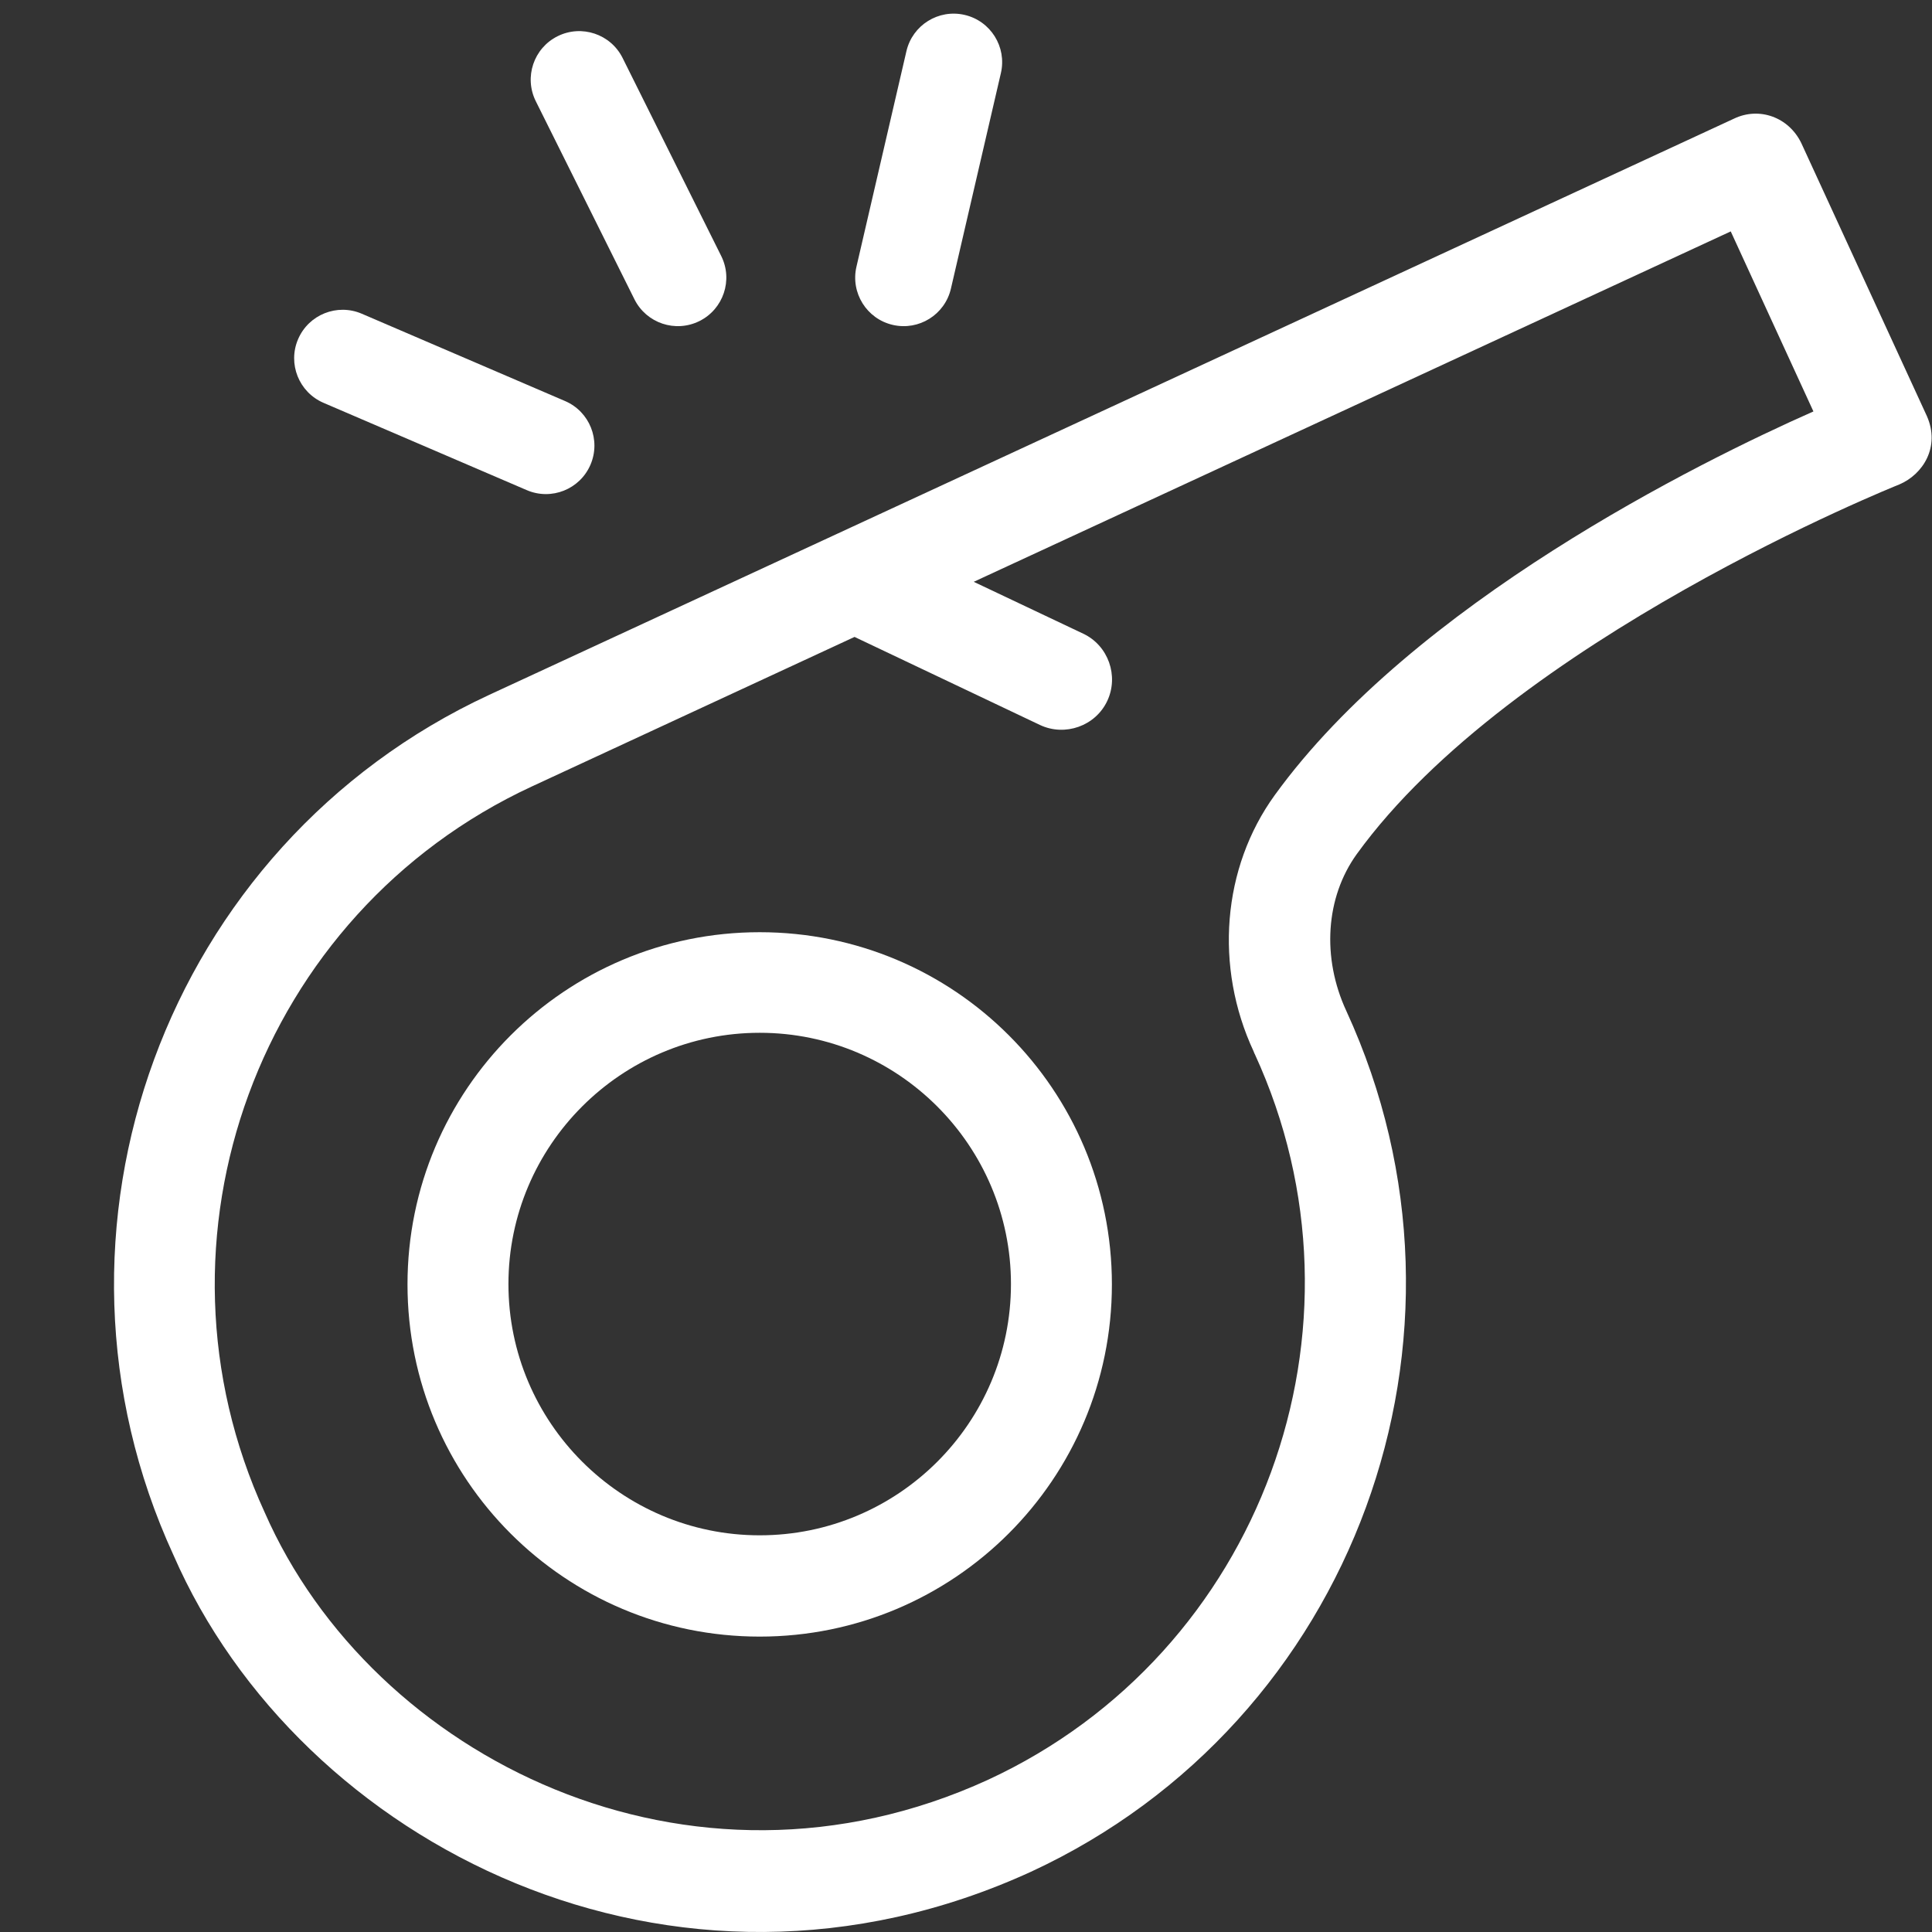 <svg version="1.1" id="Layer_1" xmlns="http://www.w3.org/2000/svg" xmlns:xlink="http://www.w3.org/1999/xlink" x="0px" y="0px"
	 width="212.5px" height="212.5px" viewBox="-12.5 -12.5 212.5 212.5" enable-background="new -12.5 -12.5 212.5 212.5"
	 xml:space="preserve">


	<rect x="-12.5" y="-12.5" width="212.5" height="212.5" fill="#333333" stroke="none"/>


	<g>
		<g>
			<path fill="#ffffff" d="M199.437,33.265L185.619,3.228c-1.378-2.834-4.606-4.016-7.401-2.677L41.297,63.933
				C5.748,80.428-9.842,122.827,6.574,158.533c13.897,31.848,55.036,52.831,94.325,34.84c35.549-16.456,51.139-58.894,34.683-94.679
				c-2.716-5.866-2.283-12.48,1.142-17.243c17.046-23.581,59.288-40.509,59.681-40.667
				C199.004,39.682,200.933,36.651,199.437,33.265z M127.709,74.956c-5.787,7.992-6.653,18.896-2.323,28.187
				c0.039,0.079,0.079,0.236,0.118,0.276c13.857,30.116,0.709,65.941-29.329,79.838c-32.793,15.038-67.712-2.401-79.562-29.408
				c-13.818-30.116-0.669-65.901,29.368-79.838l35.51-16.456l20.392,9.684c2.756,1.299,6.102,0.118,7.401-2.638
				c1.299-2.756,0.118-6.102-2.638-7.401L94.6,51.493l83.263-38.541l9.094,19.802C174.32,38.344,142.983,53.855,127.709,74.956z"/>
		</g>
	</g>
	<g>
		<g>
			<path fill="#ffffff" d="M71.059,90.033c-21.377,0-38.738,17.322-38.738,38.738s17.322,38.738,38.738,38.738
				c21.377,0,38.738-17.322,38.738-38.738S92.475,90.033,71.059,90.033z M71.059,156.368c-15.235,0-27.636-12.401-27.636-27.636
				s12.401-27.636,27.636-27.636s27.636,12.401,27.636,27.636C98.695,144.007,86.294,156.368,71.059,156.368z"/>
		</g>
	</g>
	<path fill="#ffffff" d="M52.446,38.616c-1.163,2.706-4.299,3.958-7.005,2.795l-22.358-9.604c-2.706-1.163-3.958-4.299-2.795-7.005l0,0
		c1.163-2.706,4.299-3.958,7.005-2.795l22.358,9.604C52.357,32.773,53.609,35.909,52.446,38.616L52.446,38.616z"/>
	<path fill="#ffffff" d="M64.432,22.813c-2.637,1.313-5.839,0.24-7.152-2.397L46.433-1.365c-1.313-2.637-0.24-5.839,2.397-7.152l0,0
		c2.637-1.313,5.839-0.24,7.152,2.397l10.847,21.782C68.141,18.298,67.068,21.5,64.432,22.813L64.432,22.813z"/>
	<path fill="#ffffff" d="M85.692,23.235c-2.869-0.665-4.656-3.531-3.991-6.4L87.197-6.87c0.665-2.869,3.531-4.656,6.4-3.991l0,0
		c2.869,0.665,4.656,3.531,3.991,6.4l-5.496,23.705C91.427,22.113,88.562,23.9,85.692,23.235L85.692,23.235z"/>

</svg>
